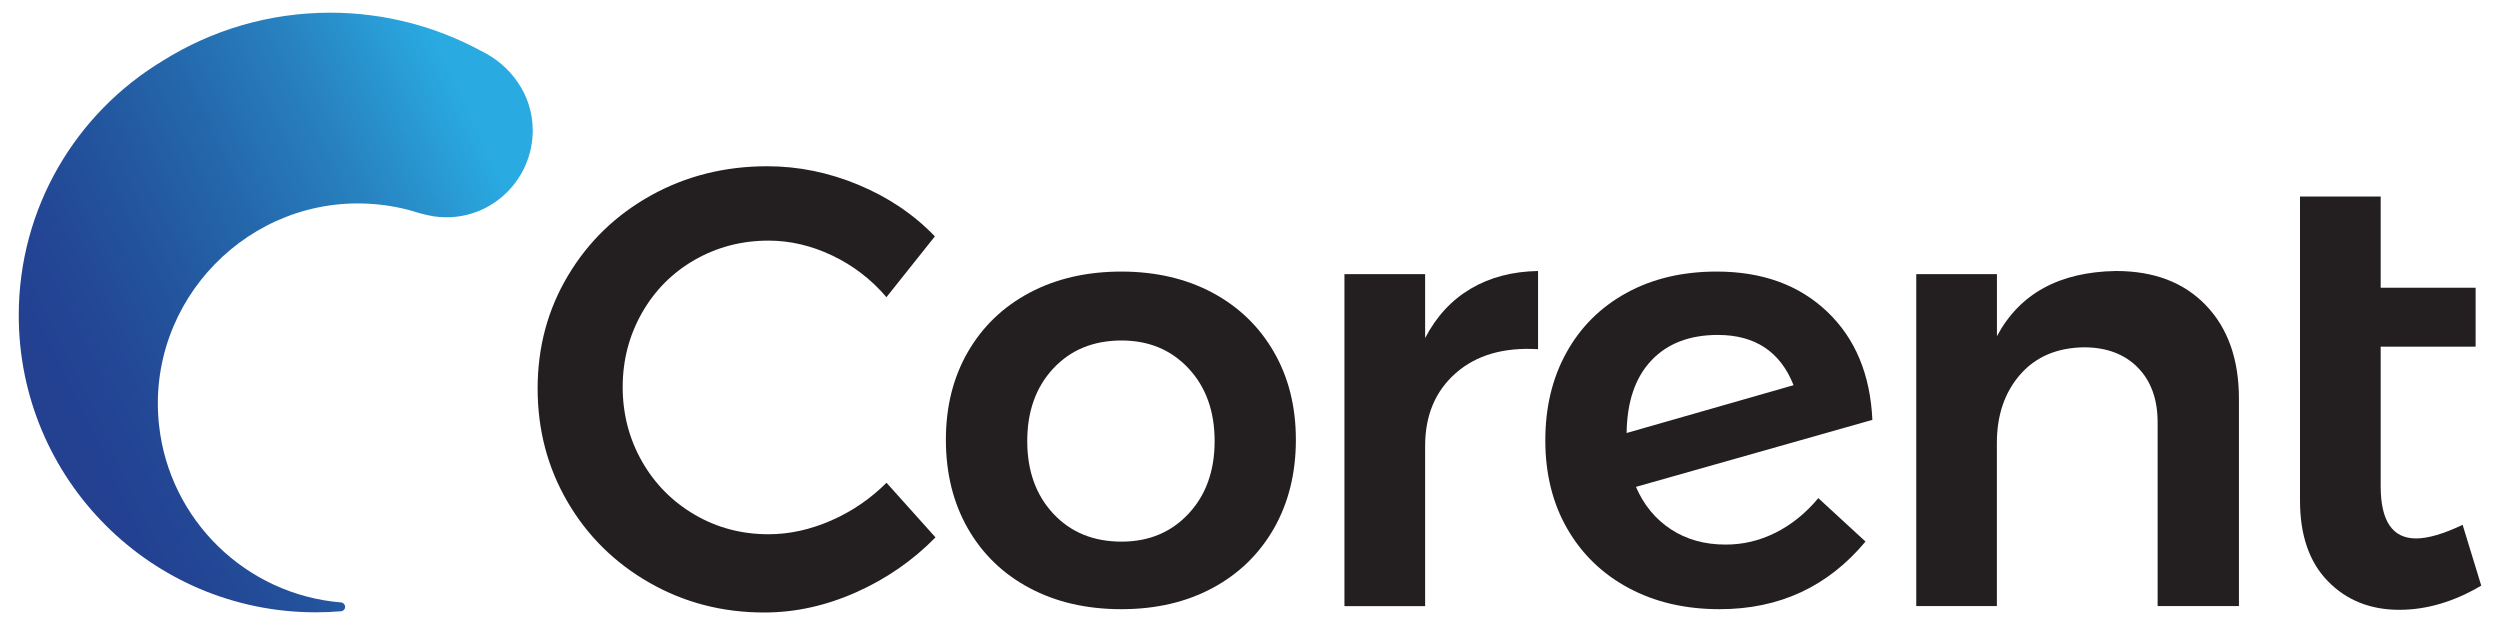 <?xml version="1.0" encoding="utf-8"?>
<!-- Generator: Adobe Illustrator 27.5.0, SVG Export Plug-In . SVG Version: 6.00 Build 0)  -->
<svg version="1.1" id="Layer_1" xmlns="http://www.w3.org/2000/svg" xmlns:xlink="http://www.w3.org/1999/xlink" x="0px" y="0px"
	 viewBox="0 0 400 100" style="enable-background:new 0 0 400 100;" xml:space="preserve">
<style type="text/css">
	.st0{fill:url(#SVGID_1_);}
	.st1{fill:#231F20;}
</style>
<g>
	<g>
		<linearGradient id="SVGID_1_" gradientUnits="userSpaceOnUse" x1="11.28" y1="67.403" x2="83.091" y2="33.248">
			<stop  offset="0" style="stop-color:#234091"/>
			<stop  offset="0.104" style="stop-color:#234594"/>
			<stop  offset="0.273" style="stop-color:#23529C"/>
			<stop  offset="0.483" style="stop-color:#2466AA"/>
			<stop  offset="0.729" style="stop-color:#2882C0"/>
			<stop  offset="1" style="stop-color:#29ABE2"/>
		</linearGradient>
		<path class="st0" d="M76.93,8.12c-7.14-3.86-15.4-6.09-24.08-6.09c-9.83,0-19.01,2.81-26.77,7.67c-0.01,0.01-0.02,0.01-0.03,0.02
			C12.24,18.03,3,33.16,3,50.46C3,76.7,24.27,97.97,50.52,97.97c1.37,0,2.72-0.06,4.05-0.17c0.01,0,0.02,0,0.03,0
			c0.35-0.05,0.62-0.34,0.62-0.7c0-0.37-0.28-0.67-0.64-0.71c-15.24-1.25-27.46-13.19-29.13-28.32C23.25,48.15,39.94,31,59.92,32.66
			c2.46,0.2,4.85,0.69,7.12,1.42l0,0c1.92,0.53,2.89,0.66,4.29,0.68c7.68,0.08,13.91-6.23,13.91-13.91
			C85.23,15.16,81.73,10.42,76.93,8.12z"/>
	</g>
	<path class="st1" d="M133.15,40.88c-3.34-1.59-6.74-2.38-10.18-2.38c-4.3,0-8.24,1.03-11.82,3.08c-3.57,2.05-6.39,4.88-8.44,8.49
		c-2.05,3.61-3.08,7.56-3.08,11.87c0,4.3,1.03,8.26,3.08,11.87c2.05,3.61,4.87,6.45,8.44,8.54c3.57,2.09,7.51,3.13,11.82,3.13
		c3.31,0,6.64-0.73,9.98-2.18c3.34-1.46,6.31-3.48,8.89-6.06l7.84,8.74c-3.64,3.71-7.88,6.64-12.71,8.79
		c-4.83,2.15-9.73,3.23-14.7,3.23c-6.69,0-12.81-1.59-18.37-4.77c-5.56-3.18-9.93-7.5-13.11-12.96c-3.18-5.46-4.77-11.5-4.77-18.12
		c0-6.62,1.62-12.64,4.87-18.07c3.24-5.43,7.66-9.7,13.26-12.81c5.59-3.11,11.8-4.67,18.62-4.67c4.96,0,9.83,0.99,14.6,2.98
		c4.77,1.99,8.84,4.73,12.21,8.24l-7.75,9.73C139.39,44.68,136.49,42.47,133.15,40.88z"/>
	<path class="st1" d="M193.99,46.83c4.2,2.25,7.48,5.41,9.83,9.48c2.35,4.07,3.52,8.75,3.52,14.05c0,5.36-1.18,10.1-3.52,14.2
		c-2.35,4.1-5.63,7.28-9.83,9.53c-4.2,2.25-9.05,3.38-14.55,3.38c-5.56,0-10.46-1.12-14.7-3.38c-4.24-2.25-7.53-5.43-9.88-9.53
		c-2.35-4.1-3.52-8.84-3.52-14.2c0-5.3,1.17-9.98,3.52-14.05c2.35-4.07,5.64-7.23,9.88-9.48c4.24-2.25,9.14-3.38,14.7-3.38
		C184.94,43.46,189.79,44.59,193.99,46.83z M168.53,58.95c-2.78,2.98-4.17,6.85-4.17,11.62c0,4.77,1.39,8.64,4.17,11.62
		c2.78,2.98,6.42,4.47,10.92,4.47c4.37,0,7.94-1.49,10.72-4.47c2.78-2.98,4.17-6.85,4.17-11.62c0-4.77-1.39-8.64-4.17-11.62
		s-6.35-4.47-10.72-4.47C174.95,54.48,171.31,55.97,168.53,58.95z"/>
	<path class="st1" d="M235.32,46.19c3.08-1.82,6.67-2.76,10.77-2.83v12.51c-5.5-0.33-9.88,0.94-13.16,3.82
		c-3.28,2.88-4.91,6.77-4.91,11.67v25.62h-12.91V43.86h12.91v10.23C229.81,50.64,232.24,48.01,235.32,46.19z"/>
	<path class="st1" d="M284.03,85.26c2.55-1.26,4.85-3.11,6.9-5.56l7.55,6.95c-6.02,7.22-13.8,10.82-23.33,10.82
		c-5.49,0-10.34-1.12-14.55-3.38c-4.21-2.25-7.48-5.41-9.83-9.48c-2.35-4.07-3.52-8.79-3.52-14.15c0-5.3,1.12-9.98,3.38-14.05
		c2.25-4.07,5.44-7.25,9.58-9.53c4.14-2.28,8.95-3.43,14.45-3.43c7.28,0,13.17,2.13,17.67,6.4c4.5,4.27,6.92,10.05,7.25,17.33
		l-37.83,10.72c1.26,2.91,3.13,5.18,5.61,6.8c2.48,1.62,5.38,2.43,8.69,2.43C278.82,87.15,281.49,86.52,284.03,85.26z M264.23,57.66
		c-2.58,2.72-3.91,6.59-3.97,11.62l26.71-7.65c-2.12-5.36-6.16-8.04-12.11-8.04C270.35,53.59,266.81,54.94,264.23,57.66z"/>
	<path class="st1" d="M352.97,48.87c3.51,3.67,5.26,8.66,5.26,14.94v33.16h-13.01V67.59c0-3.71-1.06-6.64-3.18-8.79
		c-2.12-2.15-5-3.23-8.64-3.23c-4.3,0.07-7.7,1.52-10.18,4.37c-2.48,2.85-3.72,6.49-3.72,10.92v26.11H306.6V43.86h12.91v9.93
		c3.64-6.82,9.99-10.29,19.06-10.43C344.67,43.36,349.46,45.2,352.97,48.87z"/>
	<path class="st1" d="M397,93.7c-4.37,2.58-8.74,3.87-13.11,3.87c-4.63,0-8.44-1.52-11.42-4.57c-2.98-3.04-4.47-7.35-4.47-12.91
		V31.44h12.91v14.6h15.19v9.43h-15.19v22.34c0,5.56,1.89,8.34,5.66,8.34c1.92,0,4.4-0.73,7.45-2.18L397,93.7z"/>
</g>
</svg>
